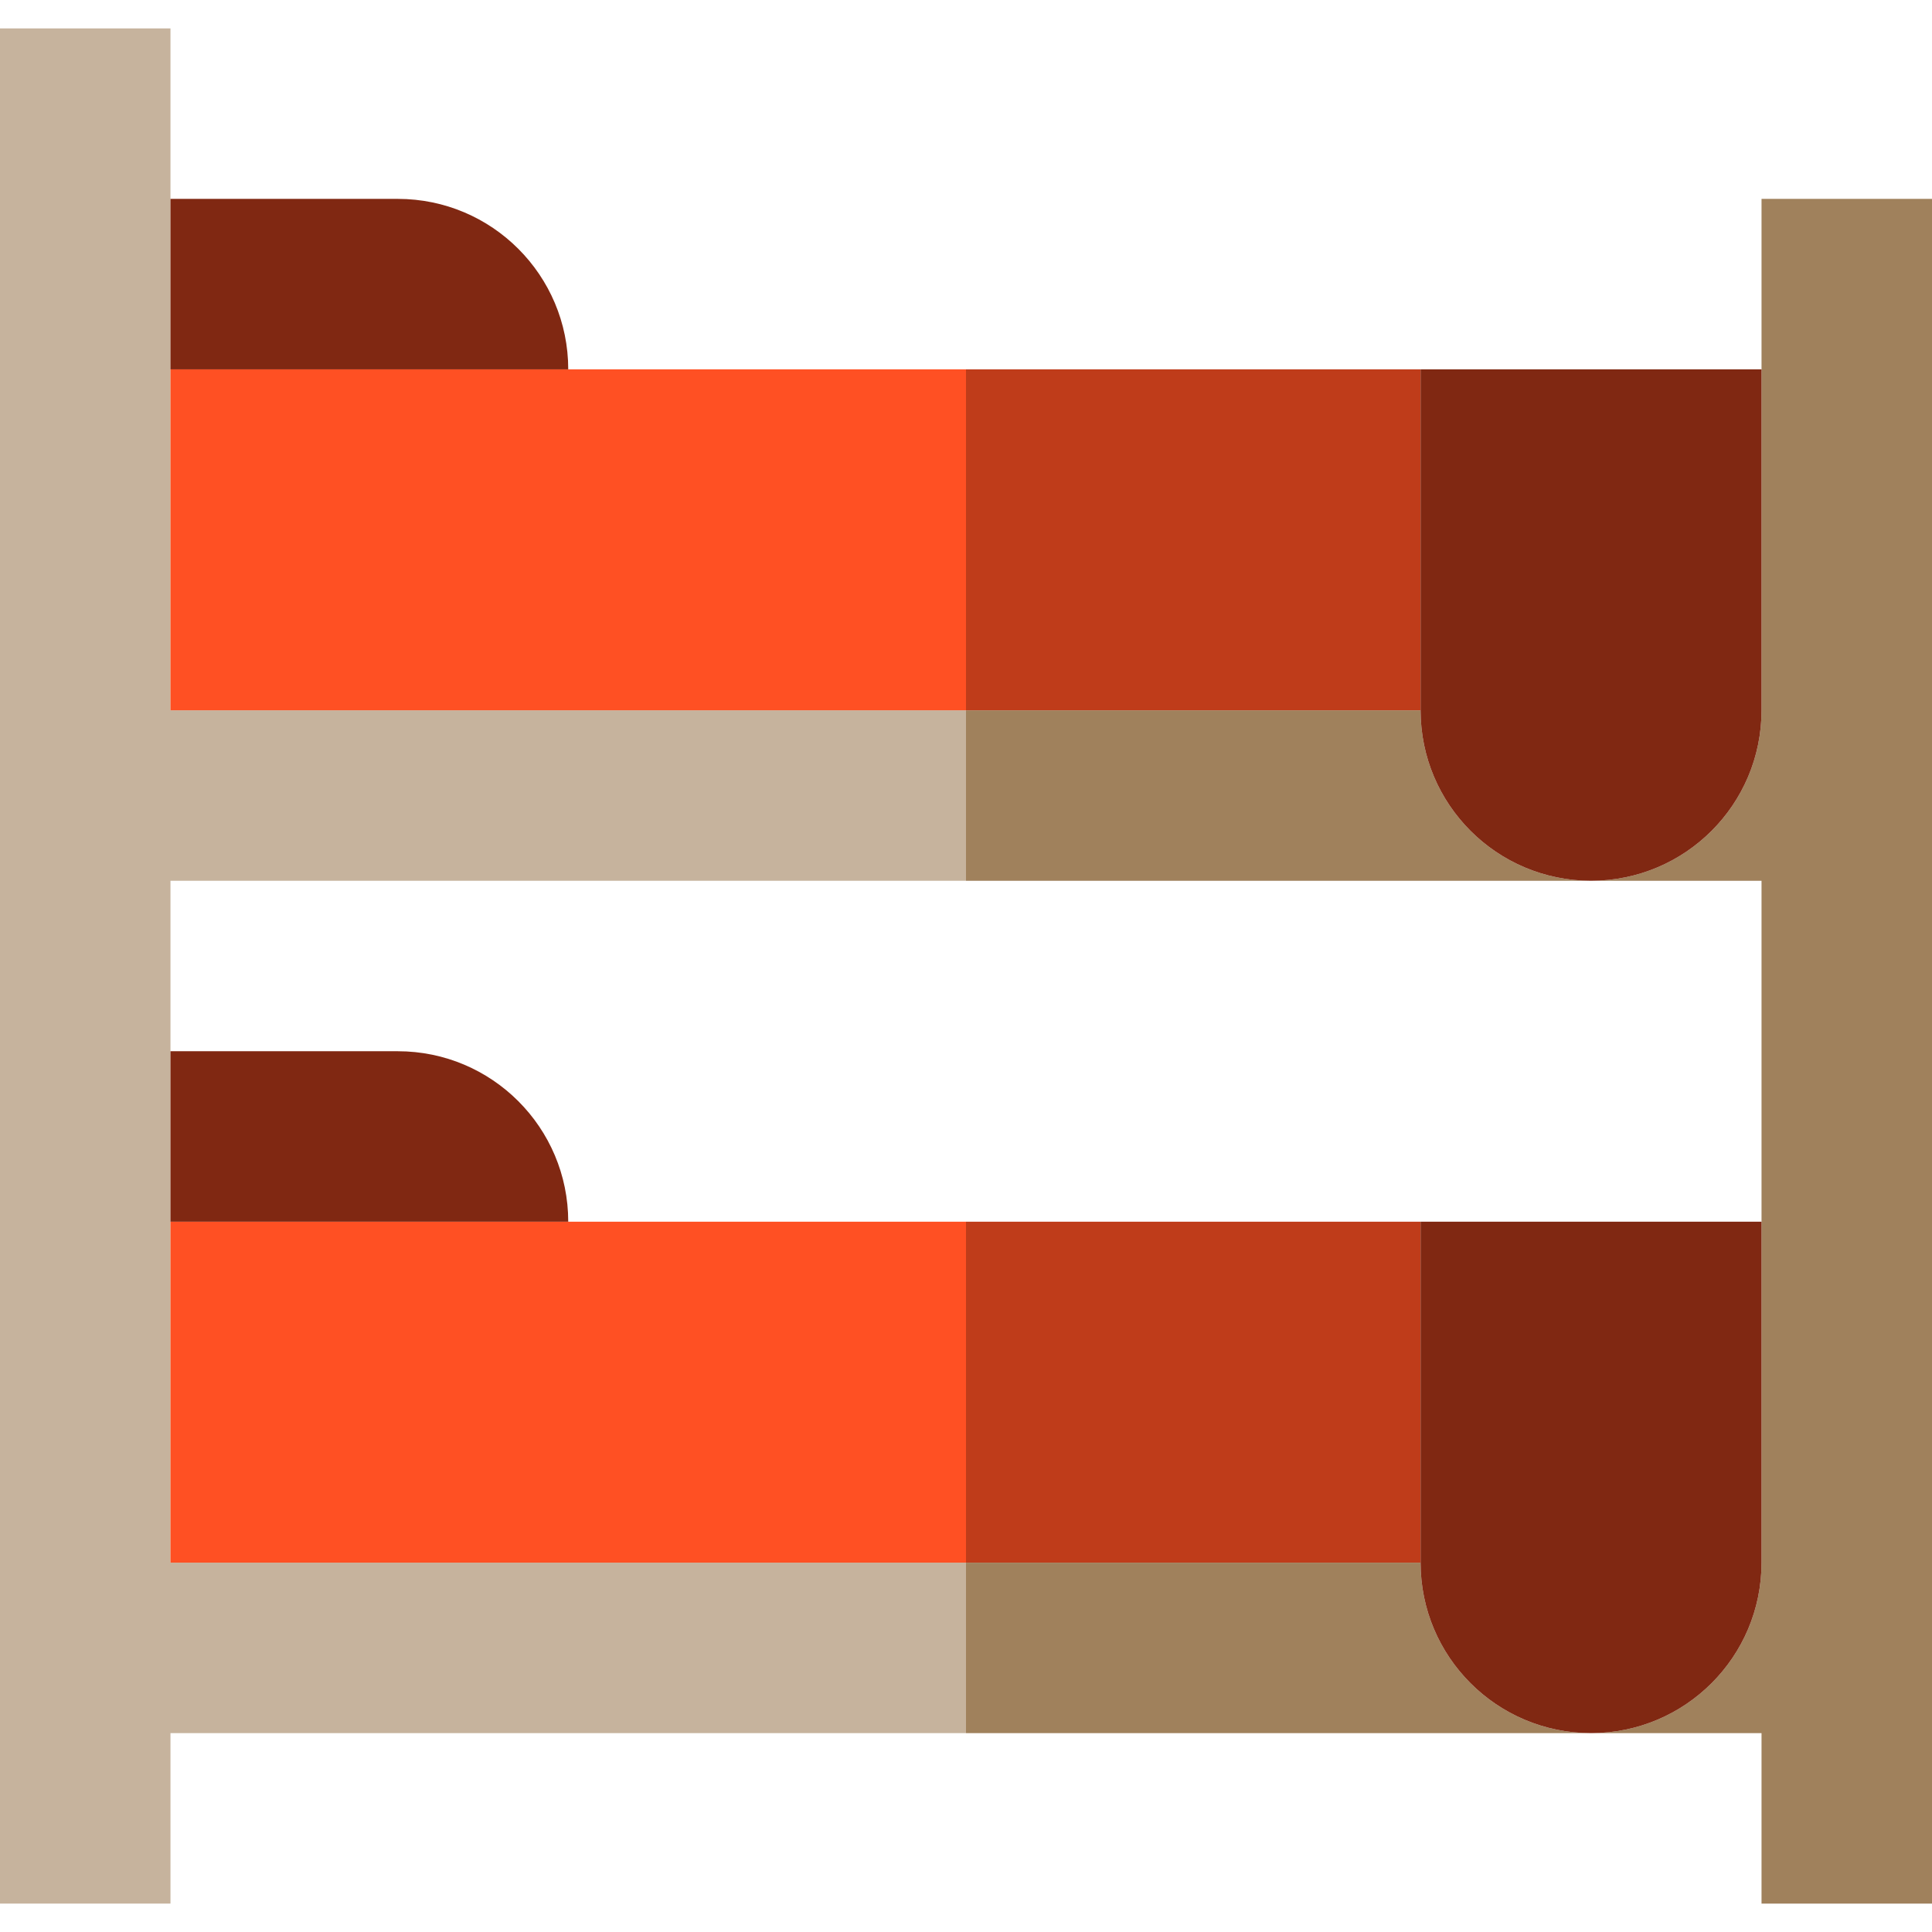 <svg xmlns="http://www.w3.org/2000/svg" xmlns:xlink="http://www.w3.org/1999/xlink" version="1.1" id="Capa_1" viewBox="0 0 340 340" xml:space="preserve">
<g id="XMLID_2392_">
	<polygon id="XMLID_2401_" style="fill:#C6B39D;" points="30,275 30,215 30,214.999 30,185 30,155 170,155 170,125 30,125 30,65    30,35.001 30,35 30,5 0,5 0,335 30,335 30,305 170,305 170,275  "/>
	<polygon id="XMLID_2402_" style="fill:#FF5023;" points="100,215 30,215 30,275 170,275 170,215  "/>
	<polygon id="XMLID_2403_" style="fill:#BF3C1A;" points="250,215 170,215 170,275 250,275 250,274.999  "/>
	<path id="XMLID_2404_" style="fill:#A0815C;" d="M310,35v30v60c0,16.568-13.432,30-30,30h30v59.999V215v59.999V275   c0,16.568-13.432,29.999-30,29.999S250,291.568,250,275h-80v30h140v30h30V35H310z"/>
	<path id="XMLID_2405_" style="fill:#A0815C;" d="M250,125h-80v30h110C263.432,155,250,141.568,250,125z"/>
	<polygon id="XMLID_2406_" style="fill:#FF5023;" points="30,125 170,125 170,65 100,65 30,65  "/>
	<rect id="XMLID_2407_" x="170" y="65" style="fill:#BF3C1A;" width="80" height="60"/>
	<path id="XMLID_2408_" style="fill:#802812;" d="M280,155c16.568,0,30-13.432,30-30V65h-60v60C250,141.568,263.432,155,280,155z"/>
	<path id="XMLID_2409_" style="fill:#802812;" d="M250,215v59.999V275c0,16.568,13.432,29.999,30,29.999s30-13.431,30-29.999v-0.001   V215v-0.001h-60V215z"/>
	<path id="XMLID_2410_" style="fill:#802812;" d="M70,185H30v29.999V215h70C100,198.432,86.568,185,70,185z"/>
	<path id="XMLID_2411_" style="fill:#802812;" d="M30,65h70c0-16.568-13.432-30-30-30H30v0.001V65z"/>
</g>
</svg>
